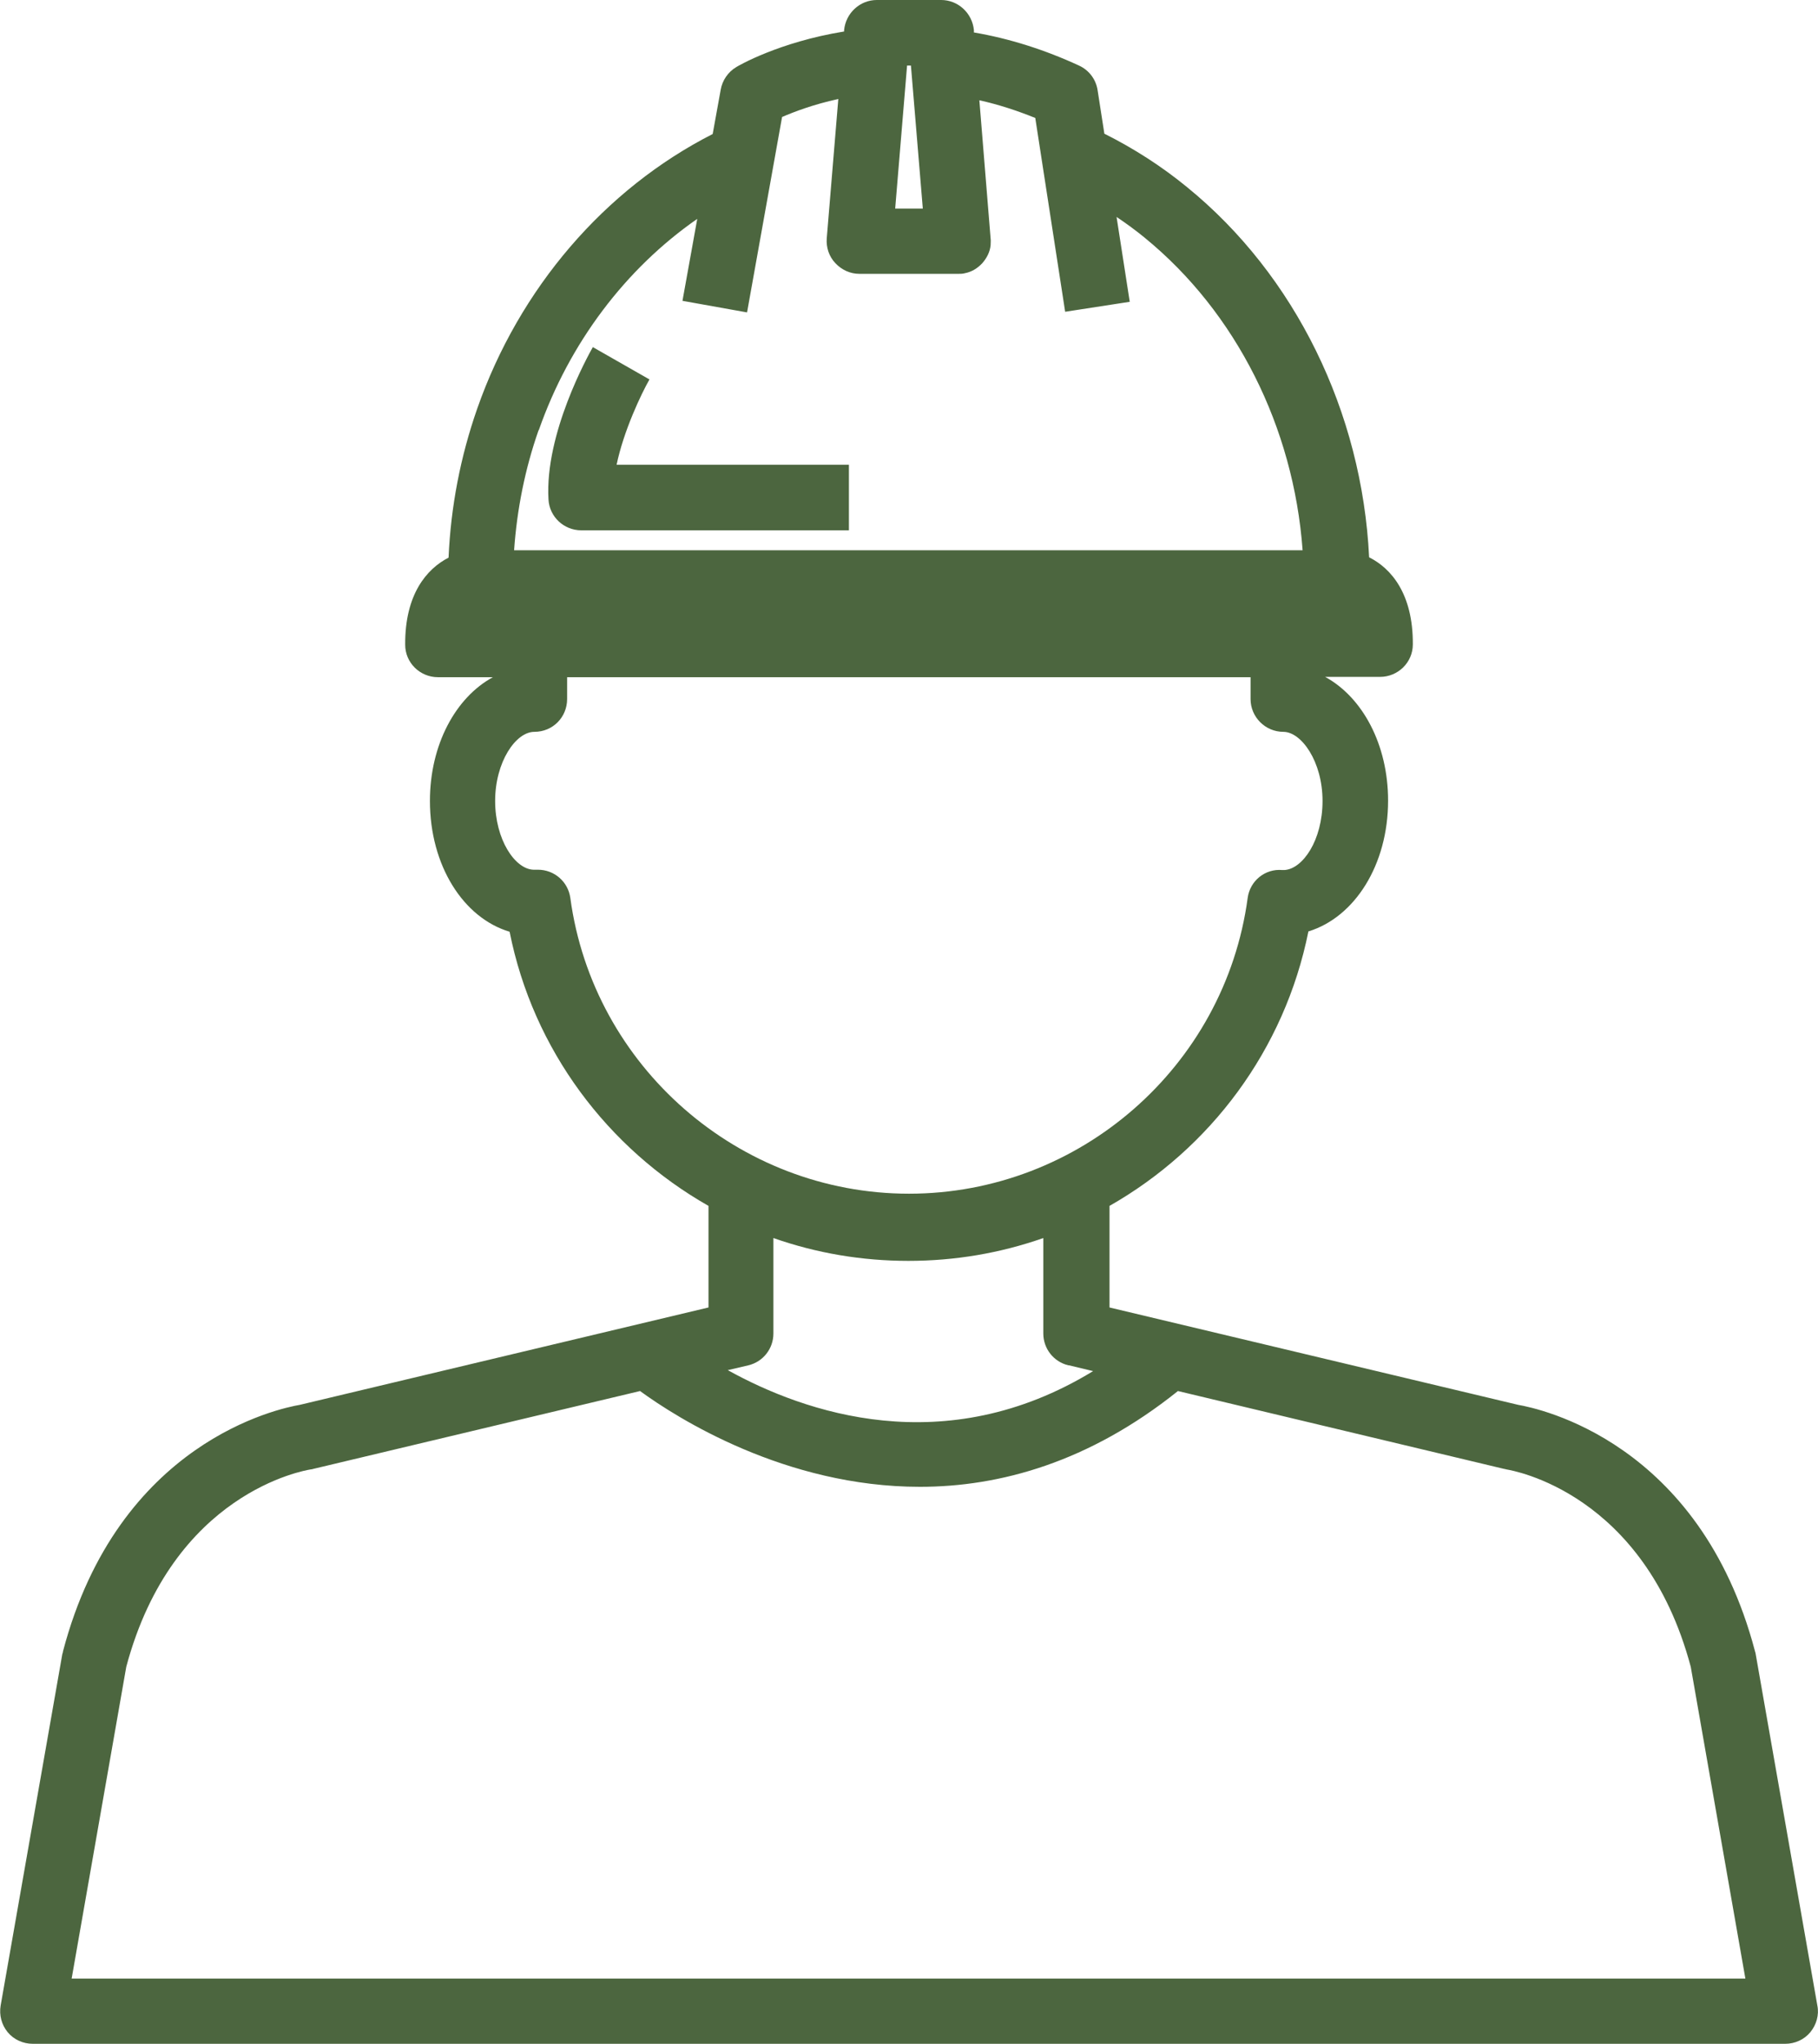 <?xml version="1.0" encoding="UTF-8"?>
<svg id="Livello_1" xmlns="http://www.w3.org/2000/svg" viewBox="0 0 56.58 63.6">
  <defs>
    <style>
      .cls-1 {
        fill: #4c663f;
      }
    </style>
  </defs>
  <path class="cls-1" d="M56.56,62.4l-1.92-10.94s-.01-.06-.02-.08c-1.72-6.53-6.74-7.56-7.37-7.67l-12.72-3.03v-3.16c3.13-1.78,5.45-4.85,6.19-8.54,1.44-.44,2.48-2.07,2.48-4.07,0-1.75-.8-3.22-1.96-3.85h1.71c.56,0,1.02-.45,1.02-1.01.01-1.58-.68-2.37-1.36-2.71-.22-4.52-2.3-8.78-5.67-11.52-.78-.64-1.65-1.2-2.57-1.66l-.21-1.35c-.05-.34-.27-.63-.58-.77-1.06-.49-2.16-.84-3.27-1.03v-.07c-.05-.53-.49-.94-1.02-.94h-2c-.53,0-.97.41-1.02.94v.04c-2.03.33-3.3,1.07-3.36,1.11-.25.15-.43.41-.48.7l-.25,1.38c-3.36,1.71-6.02,4.8-7.33,8.55-.52,1.49-.82,3.04-.89,4.63-.68.35-1.36,1.14-1.35,2.71,0,.56.46,1.01,1.02,1.01h1.71c-1.16.63-1.96,2.1-1.96,3.85,0,2.01,1.04,3.64,2.48,4.07.73,3.68,3.06,6.75,6.19,8.53v3.16l-12.72,3.03c-.63.11-5.65,1.14-7.37,7.67,0,.03-.01.06-.02.08L.02,62.4c-.05.3.03.6.22.83s.48.36.78.36h54.54c.3,0,.59-.13.78-.36.19-.23.28-.54.22-.83ZM33.27,42.48l.75.18c-4.62,2.82-8.99,1.29-11.37-.03l.64-.15c.46-.11.78-.52.78-.99v-2.97c1.34.47,2.75.71,4.2.71s2.86-.24,4.2-.71v2.97c0,.47.32.88.78.99ZM28.23,2.04h.12l.37,4.45h-.86l.37-4.45ZM16.77,13.38c.95-2.71,2.7-5.02,4.93-6.57l-.46,2.55,2.01.36,1.09-6.08c.37-.16.97-.39,1.75-.56l-.36,4.34c-.02.28.07.56.27.77s.46.33.75.33h3.07c.07,0,.14,0,.21-.02.21-.04.39-.15.54-.31.14-.16.24-.35.26-.56,0-.07.01-.14,0-.21l-.35-4.3c.59.13,1.17.32,1.74.55l.93,6.03,2.01-.31-.41-2.64c.3.2.6.42.88.65,2.84,2.32,4.63,5.89,4.91,9.72h-24.54c.09-1.28.34-2.53.76-3.73ZM17.75,27.94c-.07-.51-.5-.88-1.01-.88-.02,0-.04,0-.07,0h-.07c-.57-.02-1.19-.93-1.19-2.14s.64-2.15,1.22-2.15,1.02-.46,1.02-1.02v-.68h21.27v.68c0,.56.46,1.02,1.02,1.02s1.22.92,1.22,2.15-.62,2.12-1.19,2.15h-.06c-.54-.05-1.01.34-1.08.87-.71,5.25-5.24,9.2-10.54,9.2s-9.83-3.96-10.54-9.2ZM2.23,61.56l1.7-9.7c1.45-5.43,5.56-6.11,5.73-6.14.03,0,.07-.01.1-.02l10.16-2.42c1.15.84,4.52,2.98,8.71,2.98,2.48,0,5.26-.76,8.03-2.98l10.14,2.42s.06.01.09.02c.17.03,4.28.71,5.73,6.14l1.7,9.7H2.23Z"/>
  <path class="cls-1" d="M20.22,11.81l-1.77-1.01c-.15.27-1.5,2.69-1.38,4.74.03.54.48.96,1.02.96h8.33v-2.04h-7.23c.22-1.06.77-2.21,1.02-2.65Z"/>
</svg>